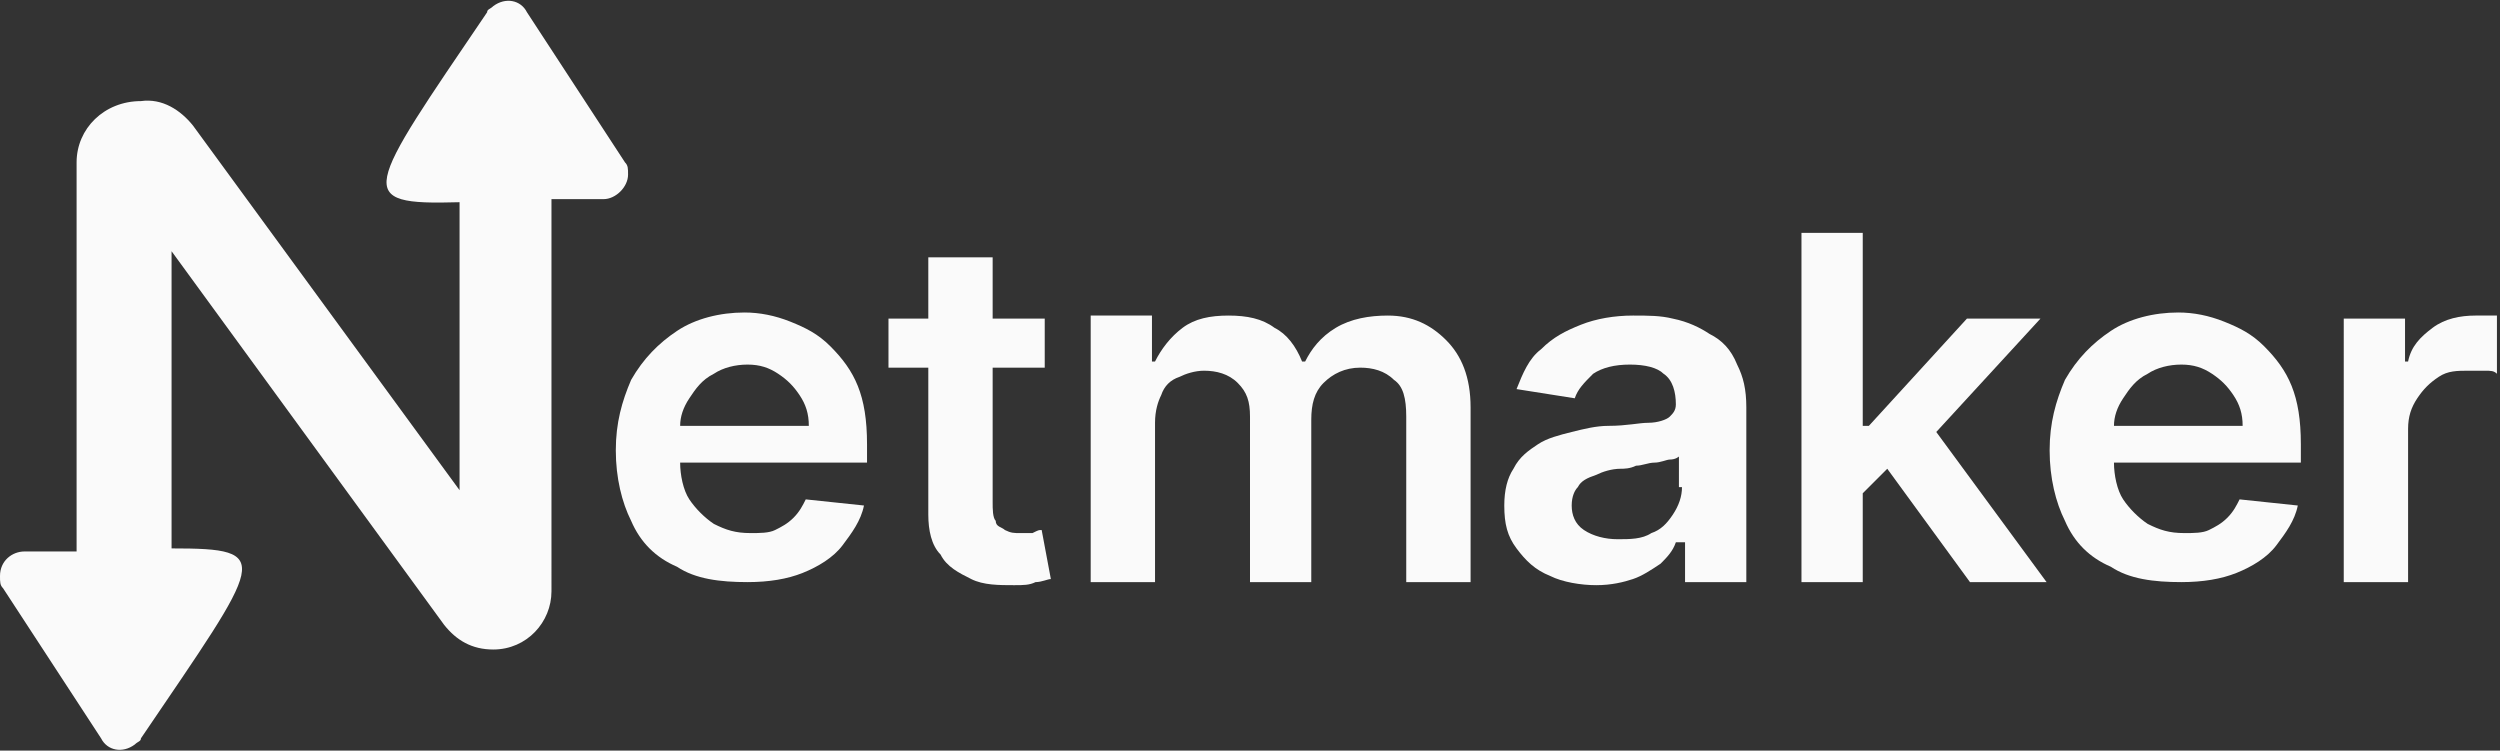 <?xml version="1.0" encoding="utf-8"?>
<!-- Generator: Adobe Illustrator 26.5.1, SVG Export Plug-In . SVG Version: 6.00 Build 0)  -->
<svg version="1.1" id="Warstwa_1" xmlns="http://www.w3.org/2000/svg" xmlns:xlink="http://www.w3.org/1999/xlink" x="0px" y="0px"
	 viewBox="0 0 81.6 24.5" style="enable-background:new 0 0 81.6 24.5;" xml:space="preserve">
<rect x="0" y="0" width="81.6" height="24.5" fill="#333333" stroke="none"/>
<style type="text/css">
	.st0{fill:#FAFAFA;}
</style>
<g>
	<path class="st0" d="M27.1,11.3c-0.4-0.4-0.8-0.6-1.3-0.8c-0.5-0.2-1-0.3-1.5-0.3c-0.8,0-1.6,0.2-2.2,0.6c-0.6,0.4-1.1,0.9-1.5,1.6
		c-0.3,0.7-0.5,1.4-0.5,2.3c0,0.9,0.2,1.7,0.5,2.3c0.3,0.7,0.8,1.2,1.5,1.5c0.6,0.4,1.4,0.5,2.3,0.5c0.7,0,1.3-0.1,1.8-0.3
		c0.5-0.2,1-0.5,1.3-0.9c0.3-0.4,0.6-0.8,0.7-1.3l-1.9-0.2c-0.1,0.2-0.2,0.4-0.4,0.6c-0.2,0.2-0.4,0.3-0.6,0.4
		c-0.2,0.1-0.5,0.1-0.8,0.1c-0.5,0-0.8-0.1-1.2-0.3c-0.3-0.2-0.6-0.5-0.8-0.8c-0.2-0.3-0.3-0.8-0.3-1.2h6.1v-0.6
		c0-0.8-0.1-1.4-0.3-1.9C27.8,12.1,27.5,11.7,27.1,11.3z M22.2,13.9c0-0.3,0.1-0.6,0.3-0.9c0.2-0.3,0.4-0.6,0.8-0.8
		c0.3-0.2,0.7-0.3,1.1-0.3c0.4,0,0.7,0.1,1,0.3c0.3,0.2,0.5,0.4,0.7,0.7c0.2,0.3,0.3,0.6,0.3,1H22.2z"/>
	<path class="st0" d="M33.7,17.4c-0.1,0-0.2,0-0.4,0c-0.2,0-0.3,0-0.5-0.1c-0.1-0.1-0.3-0.1-0.3-0.3c-0.1-0.1-0.1-0.4-0.1-0.6V12
		h1.7v-1.6h-1.7v-2h-2.1v2h-1.3V12h1.3v4.8c0,0.5,0.1,1,0.4,1.3c0.2,0.4,0.6,0.6,1,0.8c0.4,0.2,0.9,0.2,1.4,0.2c0.3,0,0.5,0,0.7-0.1
		c0.2,0,0.4-0.1,0.5-0.1L34,17.3C33.9,17.3,33.9,17.3,33.7,17.4z"/>
	<path class="st0" d="M45.3,10.3c-0.6,0-1.2,0.1-1.7,0.4c-0.5,0.3-0.8,0.7-1,1.1h-0.1c-0.2-0.5-0.5-0.9-0.9-1.1
		c-0.4-0.3-0.9-0.4-1.5-0.4c-0.6,0-1.1,0.1-1.5,0.4c-0.4,0.3-0.7,0.7-0.9,1.1h-0.1v-1.5h-2V19h2.1v-5.2c0-0.4,0.1-0.7,0.2-0.9
		c0.1-0.3,0.3-0.5,0.6-0.6c0.2-0.1,0.5-0.2,0.8-0.2c0.4,0,0.8,0.1,1.1,0.4c0.3,0.3,0.4,0.6,0.4,1.1V19h2v-5.3c0-0.5,0.1-0.9,0.4-1.2
		c0.3-0.3,0.7-0.5,1.2-0.5c0.4,0,0.8,0.1,1.1,0.4c0.3,0.2,0.4,0.6,0.4,1.2V19H48v-5.7c0-1-0.3-1.7-0.8-2.2
		C46.7,10.6,46.1,10.3,45.3,10.3z"/>
	<path class="st0" d="M55.8,10.9c-0.3-0.2-0.7-0.4-1.2-0.5c-0.4-0.1-0.8-0.1-1.3-0.1c-0.6,0-1.2,0.1-1.7,0.3
		c-0.5,0.2-0.9,0.4-1.3,0.8c-0.4,0.3-0.6,0.8-0.8,1.3l1.9,0.3c0.1-0.3,0.3-0.5,0.6-0.8c0.3-0.2,0.7-0.3,1.2-0.3
		c0.5,0,0.9,0.1,1.1,0.3c0.3,0.2,0.4,0.6,0.4,1v0c0,0.2-0.1,0.3-0.2,0.4c-0.1,0.1-0.4,0.2-0.7,0.2c-0.3,0-0.7,0.1-1.3,0.1
		c-0.4,0-0.8,0.1-1.2,0.2c-0.4,0.1-0.8,0.2-1.1,0.4c-0.3,0.2-0.6,0.4-0.8,0.8c-0.2,0.3-0.3,0.7-0.3,1.2c0,0.6,0.1,1,0.4,1.4
		c0.3,0.4,0.6,0.7,1.1,0.9c0.4,0.2,1,0.3,1.5,0.3c0.5,0,0.9-0.1,1.2-0.2c0.3-0.1,0.6-0.3,0.9-0.5c0.2-0.2,0.4-0.4,0.5-0.7H55V19h2
		v-5.7c0-0.6-0.1-1-0.3-1.4C56.5,11.4,56.2,11.1,55.8,10.9z M54.9,15.9c0,0.3-0.1,0.6-0.3,0.9c-0.2,0.3-0.4,0.5-0.7,0.6
		c-0.3,0.2-0.7,0.2-1.1,0.2c-0.4,0-0.8-0.1-1.1-0.3c-0.3-0.2-0.4-0.5-0.4-0.8c0-0.3,0.1-0.5,0.2-0.6c0.1-0.2,0.3-0.3,0.6-0.4
		c0.2-0.1,0.5-0.2,0.8-0.2c0.1,0,0.3,0,0.5-0.1c0.2,0,0.4-0.1,0.6-0.1c0.2,0,0.4-0.1,0.5-0.1c0.2,0,0.3-0.1,0.3-0.1V15.9z"/>
	<polygon class="st0" points="66.6,10.4 64.2,10.4 61,13.9 60.8,13.9 60.8,7.6 58.8,7.6 58.8,19 60.8,19 60.8,16.1 61.6,15.3 
		64.3,19 66.8,19 63.2,14.1 	"/>
	<path class="st0" d="M73.9,11.3c-0.4-0.4-0.8-0.6-1.3-0.8c-0.5-0.2-1-0.3-1.5-0.3c-0.8,0-1.6,0.2-2.2,0.6c-0.6,0.4-1.1,0.9-1.5,1.6
		c-0.3,0.7-0.5,1.4-0.5,2.3c0,0.9,0.2,1.7,0.5,2.3c0.3,0.7,0.8,1.2,1.5,1.5c0.6,0.4,1.4,0.5,2.3,0.5c0.7,0,1.3-0.1,1.8-0.3
		c0.5-0.2,1-0.5,1.3-0.9c0.3-0.4,0.6-0.8,0.7-1.3l-1.9-0.2c-0.1,0.2-0.2,0.4-0.4,0.6c-0.2,0.2-0.4,0.3-0.6,0.4
		c-0.2,0.1-0.5,0.1-0.8,0.1c-0.5,0-0.8-0.1-1.2-0.3c-0.3-0.2-0.6-0.5-0.8-0.8c-0.2-0.3-0.3-0.8-0.3-1.2h6.1v-0.6
		c0-0.8-0.1-1.4-0.3-1.9C74.6,12.1,74.3,11.7,73.9,11.3z M69,13.9c0-0.3,0.1-0.6,0.3-0.9c0.2-0.3,0.4-0.6,0.8-0.8
		c0.3-0.2,0.7-0.3,1.1-0.3c0.4,0,0.7,0.1,1,0.3c0.3,0.2,0.5,0.4,0.7,0.7c0.2,0.3,0.3,0.6,0.3,1H69z"/>
	<path class="st0" d="M81.2,10.3c-0.1,0-0.3,0-0.4,0c-0.5,0-1,0.1-1.4,0.4c-0.4,0.3-0.7,0.6-0.8,1.1h-0.1v-1.4h-2V19h2.1v-5
		c0-0.4,0.1-0.7,0.3-1c0.2-0.3,0.4-0.5,0.7-0.7c0.3-0.2,0.6-0.2,1-0.2c0.2,0,0.4,0,0.5,0c0.2,0,0.3,0,0.4,0.1v-1.9
		C81.5,10.3,81.4,10.3,81.2,10.3z"/>
	<path class="st0" d="M20.4,5.3l-3.2-4.9c-0.2-0.4-0.7-0.5-1.1-0.2c-0.1,0.1-0.2,0.1-0.2,0.2c-4,5.9-4.4,6.3-0.9,6.2v9.4L6.3,4.1
		c-0.4-0.5-1-0.9-1.7-0.8c-1.2,0-2.1,0.9-2.1,2V18c-0.5,0-1.1,0-1.7,0C0.4,18,0,18.3,0,18.8c0,0.2,0,0.3,0.1,0.4l3.2,4.9
		c0.2,0.4,0.7,0.5,1.1,0.2c0.1-0.1,0.2-0.1,0.2-0.2c4-5.9,4.4-6.2,1-6.2V8.2l8.9,12.2c0.4,0.5,0.9,0.8,1.6,0.8
		c1.1,0,1.9-0.9,1.9-1.9V6.5c0.5,0,1.1,0,1.7,0c0.4,0,0.8-0.4,0.8-0.8C20.5,5.5,20.5,5.4,20.4,5.3z"/>
</g>
</svg>
